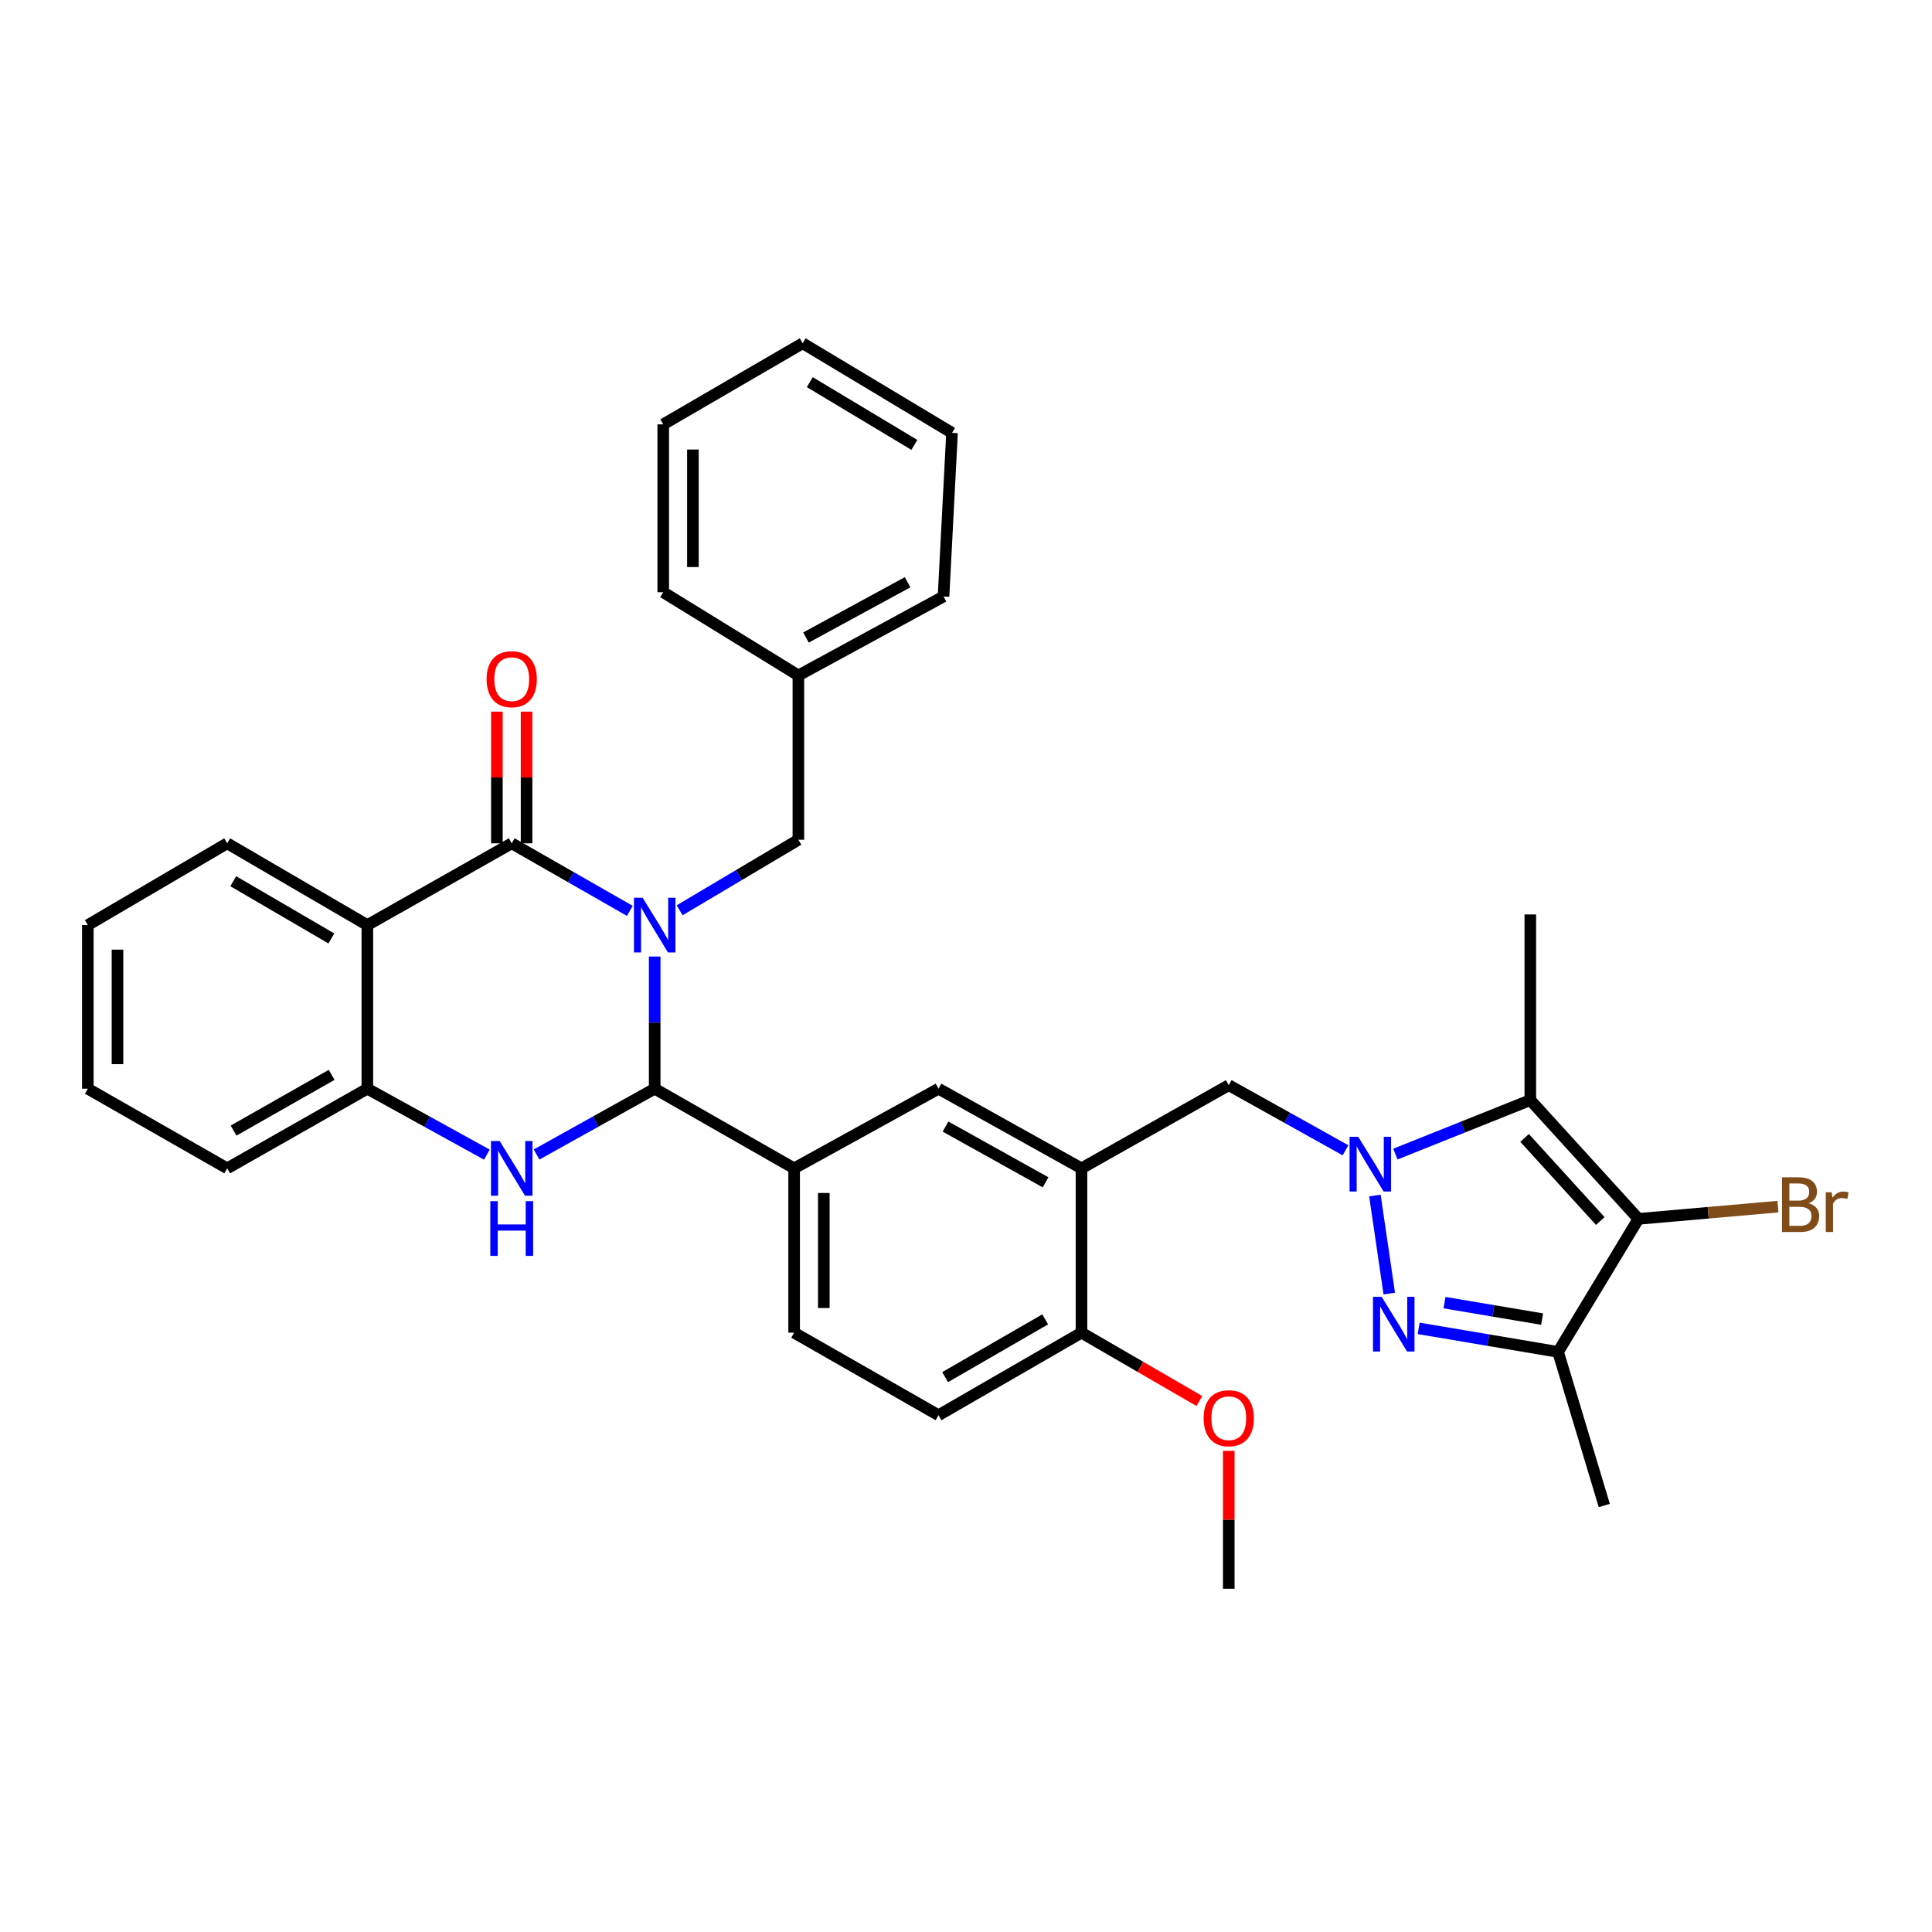 <?xml version='1.0' encoding='iso-8859-1'?>
<svg version='1.1' baseProfile='full'
              xmlns='http://www.w3.org/2000/svg'
                      xmlns:rdkit='http://www.rdkit.org/xml'
                      xmlns:xlink='http://www.w3.org/1999/xlink'
                  xml:space='preserve'
width='1000px' height='1000px' viewBox='0 0 1000 1000'>
<!-- END OF HEADER -->
<rect style='opacity:1.0;fill:#FFFFFF;stroke:none' width='1000' height='1000' x='0' y='0'> </rect>
<path class='bond-1' d='M 325.998,471.466 L 295.434,453.982' style='fill:none;fill-rule:evenodd;stroke:#0000FF;stroke-width:6px;stroke-linecap:butt;stroke-linejoin:miter;stroke-opacity:1' />
<path class='bond-1' d='M 295.434,453.982 L 264.871,436.498' style='fill:none;fill-rule:evenodd;stroke:#000000;stroke-width:6px;stroke-linecap:butt;stroke-linejoin:miter;stroke-opacity:1' />
<path class='bond-2' d='M 338.869,495.107 L 338.869,529.309' style='fill:none;fill-rule:evenodd;stroke:#0000FF;stroke-width:6px;stroke-linecap:butt;stroke-linejoin:miter;stroke-opacity:1' />
<path class='bond-2' d='M 338.869,529.309 L 338.869,563.511' style='fill:none;fill-rule:evenodd;stroke:#000000;stroke-width:6px;stroke-linecap:butt;stroke-linejoin:miter;stroke-opacity:1' />
<path class='bond-14' d='M 351.772,471.166 L 382.507,452.91' style='fill:none;fill-rule:evenodd;stroke:#0000FF;stroke-width:6px;stroke-linecap:butt;stroke-linejoin:miter;stroke-opacity:1' />
<path class='bond-14' d='M 382.507,452.91 L 413.242,434.655' style='fill:none;fill-rule:evenodd;stroke:#000000;stroke-width:6px;stroke-linecap:butt;stroke-linejoin:miter;stroke-opacity:1' />
<path class='bond-0' d='M 696.431,595.389 L 666.217,578.537' style='fill:none;fill-rule:evenodd;stroke:#0000FF;stroke-width:6px;stroke-linecap:butt;stroke-linejoin:miter;stroke-opacity:1' />
<path class='bond-0' d='M 666.217,578.537 L 636.004,561.685' style='fill:none;fill-rule:evenodd;stroke:#000000;stroke-width:6px;stroke-linecap:butt;stroke-linejoin:miter;stroke-opacity:1' />
<path class='bond-3' d='M 711.649,618.802 L 719.081,669.545' style='fill:none;fill-rule:evenodd;stroke:#0000FF;stroke-width:6px;stroke-linecap:butt;stroke-linejoin:miter;stroke-opacity:1' />
<path class='bond-4' d='M 722.238,597.36 L 757.163,583.388' style='fill:none;fill-rule:evenodd;stroke:#0000FF;stroke-width:6px;stroke-linecap:butt;stroke-linejoin:miter;stroke-opacity:1' />
<path class='bond-4' d='M 757.163,583.388 L 792.089,569.416' style='fill:none;fill-rule:evenodd;stroke:#000000;stroke-width:6px;stroke-linecap:butt;stroke-linejoin:miter;stroke-opacity:1' />
<path class='bond-7' d='M 264.871,436.498 L 190.139,478.83' style='fill:none;fill-rule:evenodd;stroke:#000000;stroke-width:6px;stroke-linecap:butt;stroke-linejoin:miter;stroke-opacity:1' />
<path class='bond-15' d='M 272.551,436.498 L 272.551,402.421' style='fill:none;fill-rule:evenodd;stroke:#000000;stroke-width:6px;stroke-linecap:butt;stroke-linejoin:miter;stroke-opacity:1' />
<path class='bond-15' d='M 272.551,402.421 L 272.551,368.344' style='fill:none;fill-rule:evenodd;stroke:#FF0000;stroke-width:6px;stroke-linecap:butt;stroke-linejoin:miter;stroke-opacity:1' />
<path class='bond-15' d='M 257.192,436.498 L 257.192,402.421' style='fill:none;fill-rule:evenodd;stroke:#000000;stroke-width:6px;stroke-linecap:butt;stroke-linejoin:miter;stroke-opacity:1' />
<path class='bond-15' d='M 257.192,402.421 L 257.192,368.344' style='fill:none;fill-rule:evenodd;stroke:#FF0000;stroke-width:6px;stroke-linecap:butt;stroke-linejoin:miter;stroke-opacity:1' />
<path class='bond-6' d='M 338.869,563.511 L 308.299,580.541' style='fill:none;fill-rule:evenodd;stroke:#000000;stroke-width:6px;stroke-linecap:butt;stroke-linejoin:miter;stroke-opacity:1' />
<path class='bond-6' d='M 308.299,580.541 L 277.729,597.571' style='fill:none;fill-rule:evenodd;stroke:#0000FF;stroke-width:6px;stroke-linecap:butt;stroke-linejoin:miter;stroke-opacity:1' />
<path class='bond-11' d='M 338.869,563.511 L 411.041,604.734' style='fill:none;fill-rule:evenodd;stroke:#000000;stroke-width:6px;stroke-linecap:butt;stroke-linejoin:miter;stroke-opacity:1' />
<path class='bond-8' d='M 734.298,687.563 L 770.378,693.651' style='fill:none;fill-rule:evenodd;stroke:#0000FF;stroke-width:6px;stroke-linecap:butt;stroke-linejoin:miter;stroke-opacity:1' />
<path class='bond-8' d='M 770.378,693.651 L 806.458,699.74' style='fill:none;fill-rule:evenodd;stroke:#000000;stroke-width:6px;stroke-linecap:butt;stroke-linejoin:miter;stroke-opacity:1' />
<path class='bond-8' d='M 747.678,674.245 L 772.934,678.506' style='fill:none;fill-rule:evenodd;stroke:#0000FF;stroke-width:6px;stroke-linecap:butt;stroke-linejoin:miter;stroke-opacity:1' />
<path class='bond-8' d='M 772.934,678.506 L 798.19,682.768' style='fill:none;fill-rule:evenodd;stroke:#000000;stroke-width:6px;stroke-linecap:butt;stroke-linejoin:miter;stroke-opacity:1' />
<path class='bond-5' d='M 792.089,569.416 L 848.057,630.887' style='fill:none;fill-rule:evenodd;stroke:#000000;stroke-width:6px;stroke-linecap:butt;stroke-linejoin:miter;stroke-opacity:1' />
<path class='bond-5' d='M 789.127,588.977 L 828.304,632.007' style='fill:none;fill-rule:evenodd;stroke:#000000;stroke-width:6px;stroke-linecap:butt;stroke-linejoin:miter;stroke-opacity:1' />
<path class='bond-20' d='M 792.089,569.416 L 792.089,473.317' style='fill:none;fill-rule:evenodd;stroke:#000000;stroke-width:6px;stroke-linecap:butt;stroke-linejoin:miter;stroke-opacity:1' />
<path class='bond-18' d='M 848.057,630.887 L 884.163,627.72' style='fill:none;fill-rule:evenodd;stroke:#000000;stroke-width:6px;stroke-linecap:butt;stroke-linejoin:miter;stroke-opacity:1' />
<path class='bond-18' d='M 884.163,627.72 L 920.269,624.552' style='fill:none;fill-rule:evenodd;stroke:#7F4C19;stroke-width:6px;stroke-linecap:butt;stroke-linejoin:miter;stroke-opacity:1' />
<path class='bond-38' d='M 848.057,630.887 L 806.458,699.74' style='fill:none;fill-rule:evenodd;stroke:#000000;stroke-width:6px;stroke-linecap:butt;stroke-linejoin:miter;stroke-opacity:1' />
<path class='bond-9' d='M 251.998,597.632 L 221.068,580.572' style='fill:none;fill-rule:evenodd;stroke:#0000FF;stroke-width:6px;stroke-linecap:butt;stroke-linejoin:miter;stroke-opacity:1' />
<path class='bond-9' d='M 221.068,580.572 L 190.139,563.511' style='fill:none;fill-rule:evenodd;stroke:#000000;stroke-width:6px;stroke-linecap:butt;stroke-linejoin:miter;stroke-opacity:1' />
<path class='bond-21' d='M 190.139,478.83 L 117.592,436.498' style='fill:none;fill-rule:evenodd;stroke:#000000;stroke-width:6px;stroke-linecap:butt;stroke-linejoin:miter;stroke-opacity:1' />
<path class='bond-21' d='M 171.517,485.746 L 120.733,456.114' style='fill:none;fill-rule:evenodd;stroke:#000000;stroke-width:6px;stroke-linecap:butt;stroke-linejoin:miter;stroke-opacity:1' />
<path class='bond-34' d='M 190.139,478.83 L 190.139,563.511' style='fill:none;fill-rule:evenodd;stroke:#000000;stroke-width:6px;stroke-linecap:butt;stroke-linejoin:miter;stroke-opacity:1' />
<path class='bond-23' d='M 806.458,699.74 L 830.376,779.25' style='fill:none;fill-rule:evenodd;stroke:#000000;stroke-width:6px;stroke-linecap:butt;stroke-linejoin:miter;stroke-opacity:1' />
<path class='bond-25' d='M 190.139,563.511 L 117.592,604.734' style='fill:none;fill-rule:evenodd;stroke:#000000;stroke-width:6px;stroke-linecap:butt;stroke-linejoin:miter;stroke-opacity:1' />
<path class='bond-25' d='M 171.669,556.34 L 120.886,585.196' style='fill:none;fill-rule:evenodd;stroke:#000000;stroke-width:6px;stroke-linecap:butt;stroke-linejoin:miter;stroke-opacity:1' />
<path class='bond-10' d='M 559.77,604.734 L 485.773,563.511' style='fill:none;fill-rule:evenodd;stroke:#000000;stroke-width:6px;stroke-linecap:butt;stroke-linejoin:miter;stroke-opacity:1' />
<path class='bond-10' d='M 541.196,611.968 L 489.397,583.112' style='fill:none;fill-rule:evenodd;stroke:#000000;stroke-width:6px;stroke-linecap:butt;stroke-linejoin:miter;stroke-opacity:1' />
<path class='bond-12' d='M 559.77,604.734 L 636.004,561.685' style='fill:none;fill-rule:evenodd;stroke:#000000;stroke-width:6px;stroke-linecap:butt;stroke-linejoin:miter;stroke-opacity:1' />
<path class='bond-36' d='M 559.77,604.734 L 559.77,689.79' style='fill:none;fill-rule:evenodd;stroke:#000000;stroke-width:6px;stroke-linecap:butt;stroke-linejoin:miter;stroke-opacity:1' />
<path class='bond-13' d='M 411.041,604.734 L 485.773,563.511' style='fill:none;fill-rule:evenodd;stroke:#000000;stroke-width:6px;stroke-linecap:butt;stroke-linejoin:miter;stroke-opacity:1' />
<path class='bond-17' d='M 411.041,604.734 L 411.041,689.79' style='fill:none;fill-rule:evenodd;stroke:#000000;stroke-width:6px;stroke-linecap:butt;stroke-linejoin:miter;stroke-opacity:1' />
<path class='bond-17' d='M 426.4,617.492 L 426.4,677.032' style='fill:none;fill-rule:evenodd;stroke:#000000;stroke-width:6px;stroke-linecap:butt;stroke-linejoin:miter;stroke-opacity:1' />
<path class='bond-22' d='M 413.242,434.655 L 413.242,349.607' style='fill:none;fill-rule:evenodd;stroke:#000000;stroke-width:6px;stroke-linecap:butt;stroke-linejoin:miter;stroke-opacity:1' />
<path class='bond-16' d='M 559.77,689.79 L 485.773,732.515' style='fill:none;fill-rule:evenodd;stroke:#000000;stroke-width:6px;stroke-linecap:butt;stroke-linejoin:miter;stroke-opacity:1' />
<path class='bond-16' d='M 540.991,682.897 L 489.192,712.805' style='fill:none;fill-rule:evenodd;stroke:#000000;stroke-width:6px;stroke-linecap:butt;stroke-linejoin:miter;stroke-opacity:1' />
<path class='bond-24' d='M 559.77,689.79 L 590.286,707.48' style='fill:none;fill-rule:evenodd;stroke:#000000;stroke-width:6px;stroke-linecap:butt;stroke-linejoin:miter;stroke-opacity:1' />
<path class='bond-24' d='M 590.286,707.48 L 620.801,725.169' style='fill:none;fill-rule:evenodd;stroke:#FF0000;stroke-width:6px;stroke-linecap:butt;stroke-linejoin:miter;stroke-opacity:1' />
<path class='bond-19' d='M 411.041,689.79 L 485.773,732.515' style='fill:none;fill-rule:evenodd;stroke:#000000;stroke-width:6px;stroke-linecap:butt;stroke-linejoin:miter;stroke-opacity:1' />
<path class='bond-29' d='M 117.592,436.498 L 45.455,478.83' style='fill:none;fill-rule:evenodd;stroke:#000000;stroke-width:6px;stroke-linecap:butt;stroke-linejoin:miter;stroke-opacity:1' />
<path class='bond-26' d='M 413.242,349.607 L 488.367,308.742' style='fill:none;fill-rule:evenodd;stroke:#000000;stroke-width:6px;stroke-linecap:butt;stroke-linejoin:miter;stroke-opacity:1' />
<path class='bond-26' d='M 417.172,329.984 L 469.759,301.379' style='fill:none;fill-rule:evenodd;stroke:#000000;stroke-width:6px;stroke-linecap:butt;stroke-linejoin:miter;stroke-opacity:1' />
<path class='bond-27' d='M 413.242,349.607 L 343.289,306.541' style='fill:none;fill-rule:evenodd;stroke:#000000;stroke-width:6px;stroke-linecap:butt;stroke-linejoin:miter;stroke-opacity:1' />
<path class='bond-28' d='M 636.004,750.951 L 636.004,786.642' style='fill:none;fill-rule:evenodd;stroke:#FF0000;stroke-width:6px;stroke-linecap:butt;stroke-linejoin:miter;stroke-opacity:1' />
<path class='bond-28' d='M 636.004,786.642 L 636.004,822.333' style='fill:none;fill-rule:evenodd;stroke:#000000;stroke-width:6px;stroke-linecap:butt;stroke-linejoin:miter;stroke-opacity:1' />
<path class='bond-30' d='M 117.592,604.734 L 45.455,563.511' style='fill:none;fill-rule:evenodd;stroke:#000000;stroke-width:6px;stroke-linecap:butt;stroke-linejoin:miter;stroke-opacity:1' />
<path class='bond-31' d='M 488.367,308.742 L 492.77,224.061' style='fill:none;fill-rule:evenodd;stroke:#000000;stroke-width:6px;stroke-linecap:butt;stroke-linejoin:miter;stroke-opacity:1' />
<path class='bond-32' d='M 343.289,306.541 L 343.289,219.641' style='fill:none;fill-rule:evenodd;stroke:#000000;stroke-width:6px;stroke-linecap:butt;stroke-linejoin:miter;stroke-opacity:1' />
<path class='bond-32' d='M 358.648,293.506 L 358.648,232.676' style='fill:none;fill-rule:evenodd;stroke:#000000;stroke-width:6px;stroke-linecap:butt;stroke-linejoin:miter;stroke-opacity:1' />
<path class='bond-37' d='M 45.455,478.83 L 45.455,563.511' style='fill:none;fill-rule:evenodd;stroke:#000000;stroke-width:6px;stroke-linecap:butt;stroke-linejoin:miter;stroke-opacity:1' />
<path class='bond-37' d='M 60.814,491.532 L 60.814,550.809' style='fill:none;fill-rule:evenodd;stroke:#000000;stroke-width:6px;stroke-linecap:butt;stroke-linejoin:miter;stroke-opacity:1' />
<path class='bond-35' d='M 492.77,224.061 L 415.461,177.667' style='fill:none;fill-rule:evenodd;stroke:#000000;stroke-width:6px;stroke-linecap:butt;stroke-linejoin:miter;stroke-opacity:1' />
<path class='bond-35' d='M 473.27,230.272 L 419.154,197.796' style='fill:none;fill-rule:evenodd;stroke:#000000;stroke-width:6px;stroke-linecap:butt;stroke-linejoin:miter;stroke-opacity:1' />
<path class='bond-33' d='M 343.289,219.641 L 415.461,177.667' style='fill:none;fill-rule:evenodd;stroke:#000000;stroke-width:6px;stroke-linecap:butt;stroke-linejoin:miter;stroke-opacity:1' />
<path  class='atom-0' d='M 332.609 464.67
L 341.889 479.67
Q 342.809 481.15, 344.289 483.83
Q 345.769 486.51, 345.849 486.67
L 345.849 464.67
L 349.609 464.67
L 349.609 492.99
L 345.729 492.99
L 335.769 476.59
Q 334.609 474.67, 333.369 472.47
Q 332.169 470.27, 331.809 469.59
L 331.809 492.99
L 328.129 492.99
L 328.129 464.67
L 332.609 464.67
' fill='#0000FF'/>
<path  class='atom-1' d='M 703.008 588.389
L 712.288 603.389
Q 713.208 604.869, 714.688 607.549
Q 716.168 610.229, 716.248 610.389
L 716.248 588.389
L 720.008 588.389
L 720.008 616.709
L 716.128 616.709
L 706.168 600.309
Q 705.008 598.389, 703.768 596.189
Q 702.568 593.989, 702.208 593.309
L 702.208 616.709
L 698.528 616.709
L 698.528 588.389
L 703.008 588.389
' fill='#0000FF'/>
<path  class='atom-4' d='M 715.142 671.227
L 724.422 686.227
Q 725.342 687.707, 726.822 690.387
Q 728.302 693.067, 728.382 693.227
L 728.382 671.227
L 732.142 671.227
L 732.142 699.547
L 728.262 699.547
L 718.302 683.147
Q 717.142 681.227, 715.902 679.027
Q 714.702 676.827, 714.342 676.147
L 714.342 699.547
L 710.662 699.547
L 710.662 671.227
L 715.142 671.227
' fill='#0000FF'/>
<path  class='atom-7' d='M 258.611 590.574
L 267.891 605.574
Q 268.811 607.054, 270.291 609.734
Q 271.771 612.414, 271.851 612.574
L 271.851 590.574
L 275.611 590.574
L 275.611 618.894
L 271.731 618.894
L 261.771 602.494
Q 260.611 600.574, 259.371 598.374
Q 258.171 596.174, 257.811 595.494
L 257.811 618.894
L 254.131 618.894
L 254.131 590.574
L 258.611 590.574
' fill='#0000FF'/>
<path  class='atom-7' d='M 253.791 621.726
L 257.631 621.726
L 257.631 633.766
L 272.111 633.766
L 272.111 621.726
L 275.951 621.726
L 275.951 650.046
L 272.111 650.046
L 272.111 636.966
L 257.631 636.966
L 257.631 650.046
L 253.791 650.046
L 253.791 621.726
' fill='#0000FF'/>
<path  class='atom-16' d='M 251.871 351.538
Q 251.871 344.738, 255.231 340.938
Q 258.591 337.138, 264.871 337.138
Q 271.151 337.138, 274.511 340.938
Q 277.871 344.738, 277.871 351.538
Q 277.871 358.418, 274.471 362.338
Q 271.071 366.218, 264.871 366.218
Q 258.631 366.218, 255.231 362.338
Q 251.871 358.458, 251.871 351.538
M 264.871 363.018
Q 269.191 363.018, 271.511 360.138
Q 273.871 357.218, 273.871 351.538
Q 273.871 345.978, 271.511 343.178
Q 269.191 340.338, 264.871 340.338
Q 260.551 340.338, 258.191 343.138
Q 255.871 345.938, 255.871 351.538
Q 255.871 357.258, 258.191 360.138
Q 260.551 363.018, 264.871 363.018
' fill='#FF0000'/>
<path  class='atom-19' d='M 936.135 622.803
Q 938.855 623.563, 940.215 625.243
Q 941.615 626.883, 941.615 629.323
Q 941.615 633.243, 939.095 635.483
Q 936.615 637.683, 931.895 637.683
L 922.375 637.683
L 922.375 609.363
L 930.735 609.363
Q 935.575 609.363, 938.015 611.323
Q 940.455 613.283, 940.455 616.883
Q 940.455 621.163, 936.135 622.803
M 926.175 612.563
L 926.175 621.443
L 930.735 621.443
Q 933.535 621.443, 934.975 620.323
Q 936.455 619.163, 936.455 616.883
Q 936.455 612.563, 930.735 612.563
L 926.175 612.563
M 931.895 634.483
Q 934.655 634.483, 936.135 633.163
Q 937.615 631.843, 937.615 629.323
Q 937.615 627.003, 935.975 625.843
Q 934.375 624.643, 931.295 624.643
L 926.175 624.643
L 926.175 634.483
L 931.895 634.483
' fill='#7F4C19'/>
<path  class='atom-19' d='M 948.055 617.123
L 948.495 619.963
Q 950.655 616.763, 954.175 616.763
Q 955.295 616.763, 956.815 617.163
L 956.215 620.523
Q 954.495 620.123, 953.535 620.123
Q 951.855 620.123, 950.735 620.803
Q 949.655 621.443, 948.775 623.003
L 948.775 637.683
L 945.015 637.683
L 945.015 617.123
L 948.055 617.123
' fill='#7F4C19'/>
<path  class='atom-25' d='M 623.004 734.062
Q 623.004 727.262, 626.364 723.462
Q 629.724 719.662, 636.004 719.662
Q 642.284 719.662, 645.644 723.462
Q 649.004 727.262, 649.004 734.062
Q 649.004 740.942, 645.604 744.862
Q 642.204 748.742, 636.004 748.742
Q 629.764 748.742, 626.364 744.862
Q 623.004 740.982, 623.004 734.062
M 636.004 745.542
Q 640.324 745.542, 642.644 742.662
Q 645.004 739.742, 645.004 734.062
Q 645.004 728.502, 642.644 725.702
Q 640.324 722.862, 636.004 722.862
Q 631.684 722.862, 629.324 725.662
Q 627.004 728.462, 627.004 734.062
Q 627.004 739.782, 629.324 742.662
Q 631.684 745.542, 636.004 745.542
' fill='#FF0000'/>
</svg>
